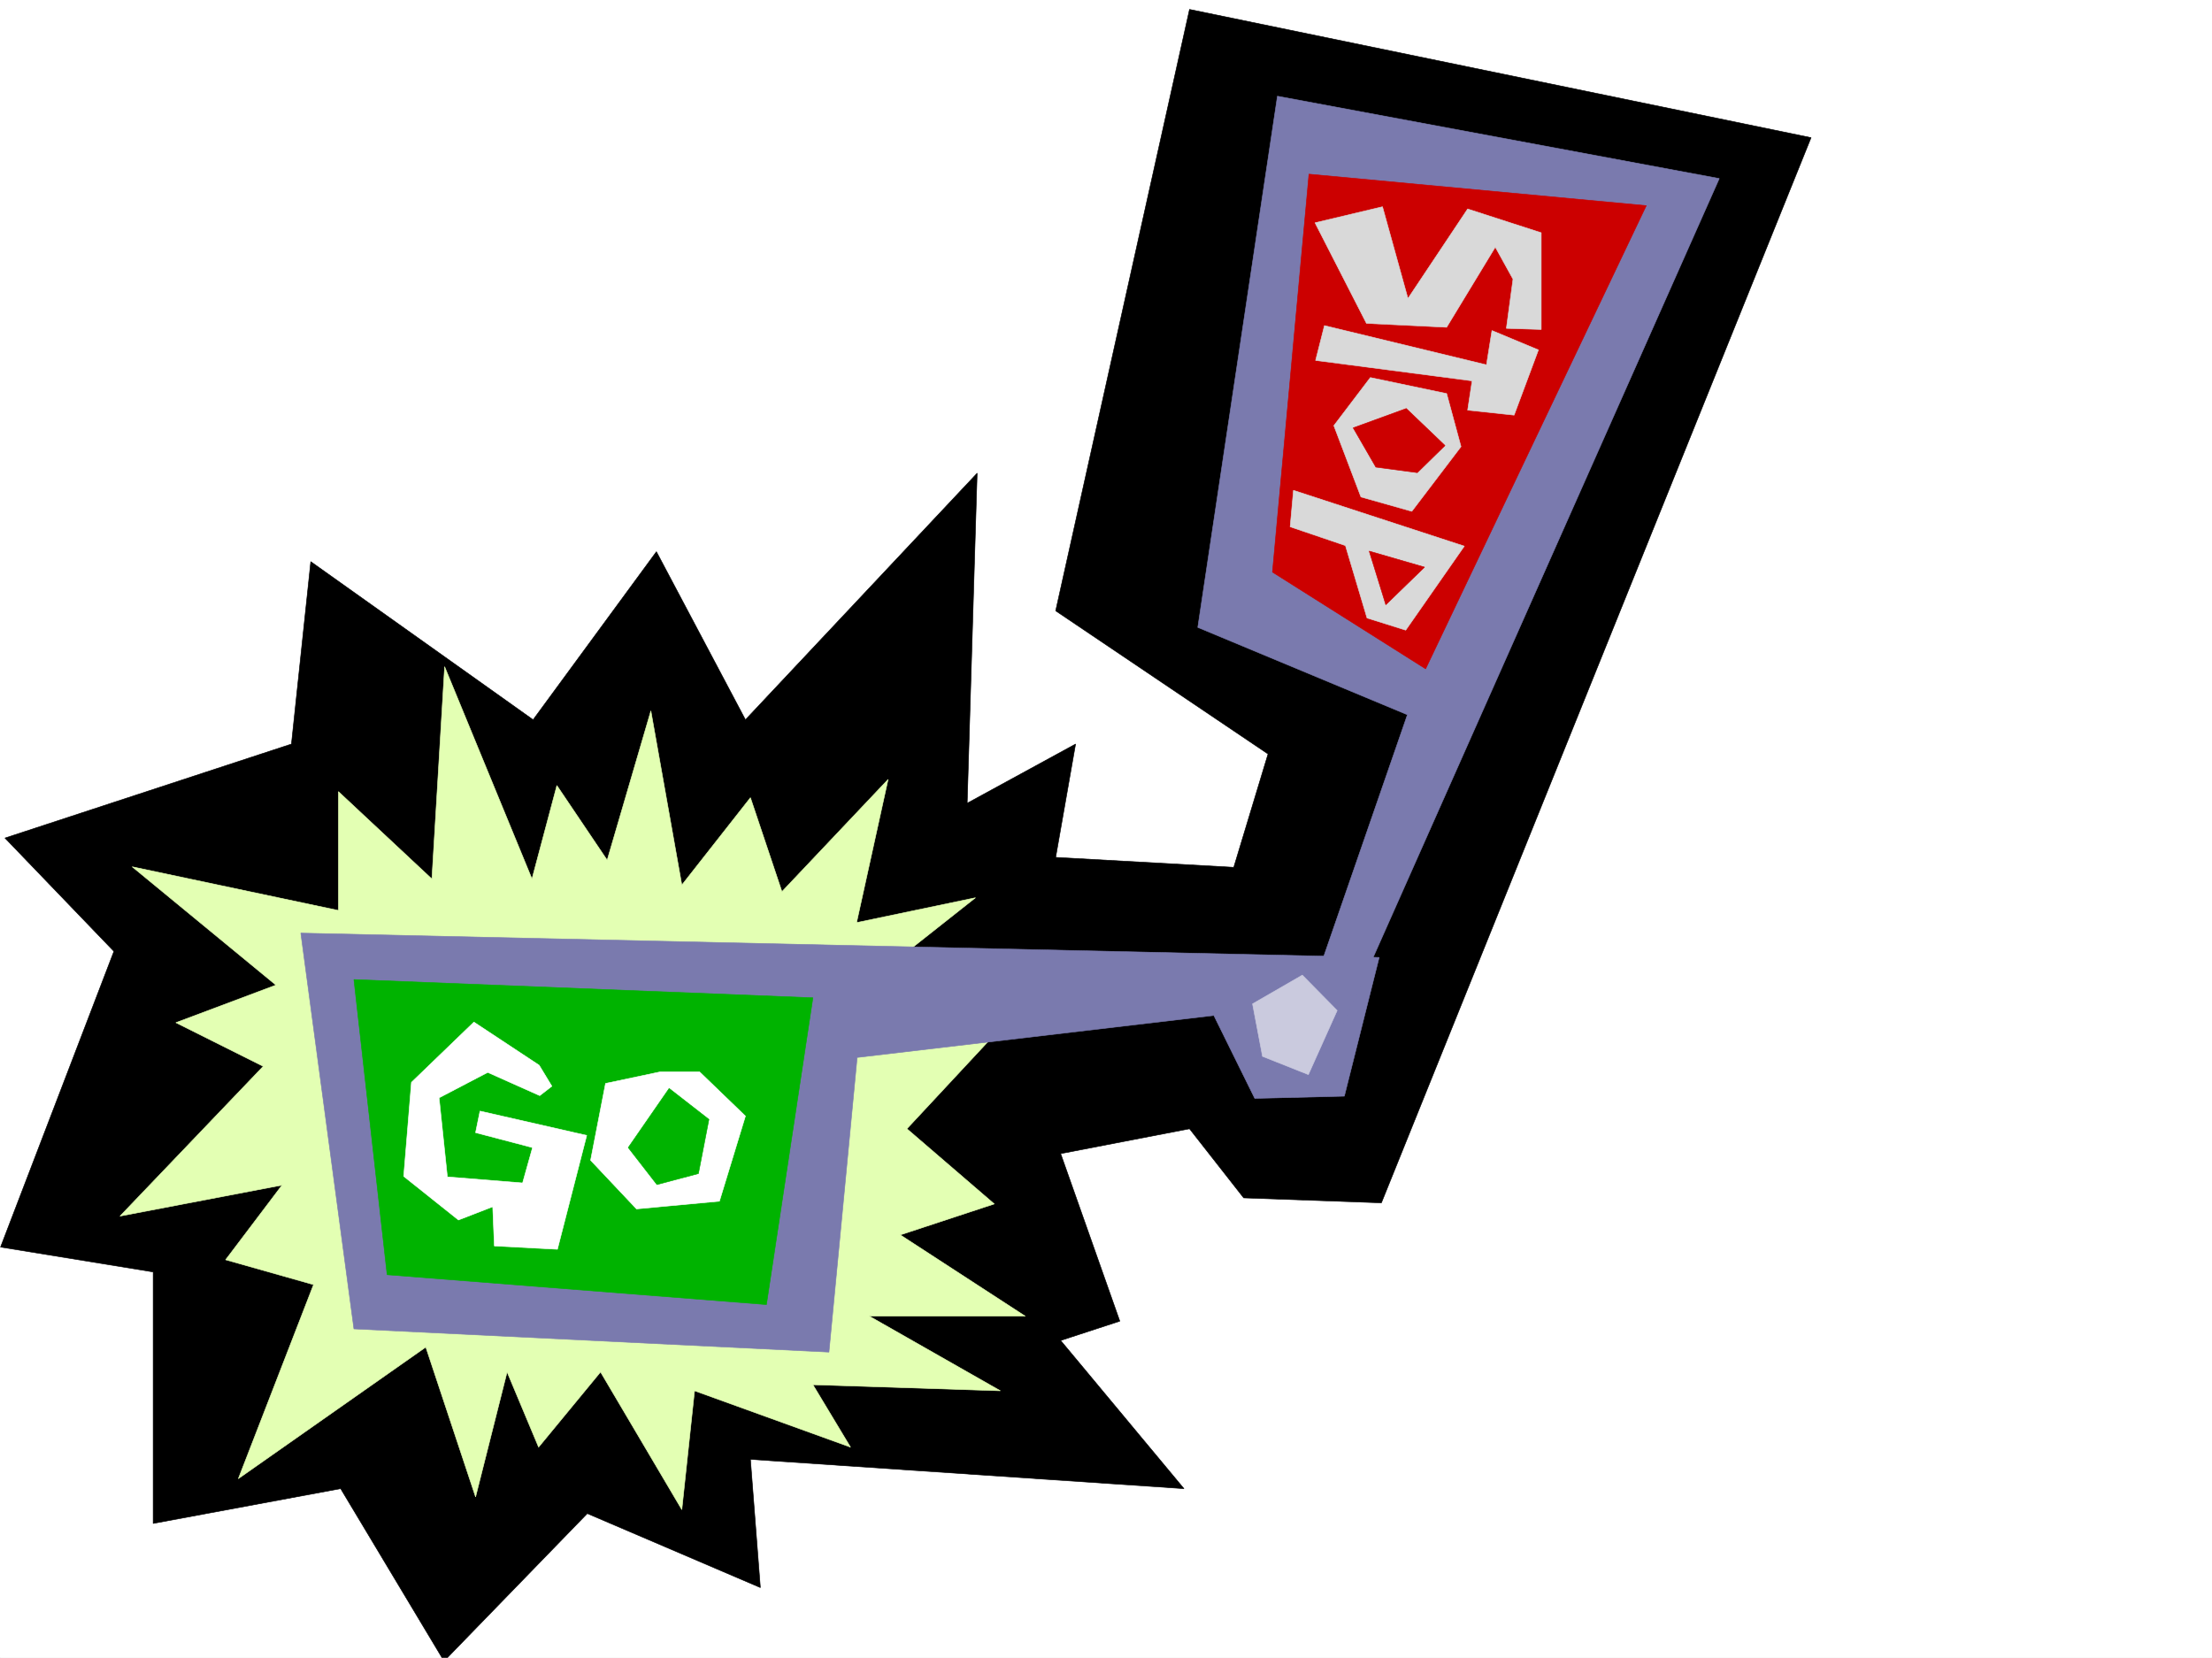 <svg xmlns="http://www.w3.org/2000/svg" width="2997.016" height="2246.297"><rect width="100%" height="100%" fill="#333333" stroke="none"/><defs><clipPath id="a"><path d="M0 0h2997v2244.137H0Zm0 0"/></clipPath><clipPath id="b"><path d="M0 10h2454v2234.137H0Zm0 0"/></clipPath><clipPath id="c"><path d="M0 10h2455v2234.137H0Zm0 0"/></clipPath></defs><path fill="#fff" d="M0 2246.297h2997.016V0H0Zm0 0"/><g clip-path="url(#a)" transform="translate(0 2.16)"><path fill="#fff" fill-rule="evenodd" stroke="#fff" stroke-linecap="square" stroke-linejoin="bevel" stroke-miterlimit="10" stroke-width=".743" d="M.742 2244.137h2995.531V-2.16H.743Zm0 0"/></g><g clip-path="url(#b)" transform="translate(0 2.16)"><path fill-rule="evenodd" d="m1611.664 10.586-181.348 814.922 287.739 193.976-46.453 153.547-241.286-13.492 26.98-153.543-146.859 80.152L1323.926 639l-313.934 334.07-120.625-227.715L722.293 973.07 421.066 758.844l-26.195 247.152L6.727 1133.344l147.601 153.547L.742 1687.625l206.801 33.703v340.797l253.992-47.195 140.098 233.703 194.09-199.996 234.484 100.367-13.45-173.758 587.4 39.684-167.075-200.739 80.156-26.195-80.156-226.977 174.582-33.703 73.39 93.645 186.587 6.723 582.156-1443.336zm0 0"/></g><g clip-path="url(#c)" transform="translate(0 2.16)"><path fill="none" stroke="#000" stroke-linecap="square" stroke-linejoin="bevel" stroke-miterlimit="10" stroke-width=".743" d="m1611.664 10.586-181.348 814.922 287.739 193.976-46.453 153.547-241.286-13.492 26.98-153.543-146.858 80.152L1323.926 639l-313.934 334.07-120.625-227.715L722.293 973.07 421.066 758.844l-26.195 247.152L6.727 1133.344l147.601 153.547L.742 1687.625l206.801 33.703v340.797l253.992-47.195 140.098 233.703 194.09-199.996 234.484 100.367-13.45-173.758 587.4 39.684-167.075-200.739 80.156-26.195-80.156-226.976 174.582-33.704 73.39 93.645 186.587 6.723 582.156-1443.336zm0 0"/></g><path fill="#e3ffb3" fill-rule="evenodd" stroke="#e3ffb3" stroke-linecap="square" stroke-linejoin="bevel" stroke-miterlimit="10" stroke-width=".743" d="M720.77 1190.945 602.414 903.328l-17.242 287.617-126.645-118.355v161.016l-279.449-59.16 194.797 160.312-135.598 50.906 118.356 59.2-194.055 202.968 219.547-41.957-76.441 101.113 119.136 33.703-101.894 262.91 253.996-178.257 67.445 202.968 42.7-169.265 42.695 101.855 83.91-101.855 110.144 186.508 17.243-161.051 211.296 76.398-50.949-84.609 253.996 8.21-177.593-101.112h211.296l-169.304-110.106 127.351-41.953-118.394-101.855 110.144-118.317-178.297-67.449 161.094-127.309-161.094 33.703 42.696-194.015-143.848 152.062-42.695-127.312-92.942 118.316-41.953-235.926-59.199 202.223-68.152-101.113zm0 0"/><path fill="#7a7aae" fill-rule="evenodd" stroke="#7a7aae" stroke-linecap="square" stroke-linejoin="bevel" stroke-miterlimit="10" stroke-width=".743" d="m1868.629 1297.3-1461.05-32.964 71.944 536.297 643.625 31.437 38.2-399.21 483.277-56.93 55.441 112.37 121.368-3.007zm0 0"/><path fill="#7a7aae" fill-rule="evenodd" stroke="#7a7aae" stroke-linecap="square" stroke-linejoin="bevel" stroke-miterlimit="10" stroke-width=".743" d="m1662.61 1313.016 128.093-8.993 116.164-335.554-283.984-118.356 107.879-719.793 598.66 111.59-537.195 1208.934-107.914-8.25zm0 0"/><path fill="#c00" fill-rule="evenodd" stroke="#c00" stroke-linecap="square" stroke-linejoin="bevel" stroke-miterlimit="10" stroke-width=".743" d="m1773.496 235.93 457.043 42.695-298.96 627.676-207.544-131.067zm0 0"/><path fill="#00b300" fill-rule="evenodd" stroke="#00b300" stroke-linecap="square" stroke-linejoin="bevel" stroke-miterlimit="10" stroke-width=".743" d="m479.523 1327.25 621.883 24.71-62.949 415.712-513.969-40.43zm0 0"/><path fill="#cacade" fill-rule="evenodd" stroke="#cacade" stroke-linecap="square" stroke-linejoin="bevel" stroke-miterlimit="10" stroke-width=".743" d="m1697.059 1360.211 67.445-38.945 47.195 47.937-38.984 86.883-62.168-24.715zm0 0"/><path fill="#fff" fill-rule="evenodd" stroke="#fff" stroke-linecap="square" stroke-linejoin="bevel" stroke-miterlimit="10" stroke-width=".743" d="m730.504 1443.336-88.402-58.414-84.653 81.64-10.48 127.348 74.176 59.16 46.449-17.988 2.226 53.18 85.434 4.496 39.687-154.29-144.59-32.96-5.984 29.207 77.145 20.254-13.45 47.937-101.933-8.25-11.223-107.136 65.922-34.446 70.461 31.477 16.461-12.75zm164.106 8.996-74.176 15.715-20.215 104.125 62.172 65.922 112.37-10.477 35.231-115.347-62.168-59.938zm0 0"/><path fill="#00b300" fill-rule="evenodd" stroke="#00b300" stroke-linecap="square" stroke-linejoin="bevel" stroke-miterlimit="10" stroke-width=".743" d="m906.613 1474.813-55.445 80.156 38.945 50.164 56.184-14.977 14.234-73.39zm0 0"/><path fill="#d9d9d9" fill-rule="evenodd" stroke="#d9d9d9" stroke-linecap="square" stroke-linejoin="bevel" stroke-miterlimit="10" stroke-width=".743" d="M2088.176 446.406V315.34l-99.668-32.215-80.899 121.324-34.484-124.336-91.418 21.739 69.719 136.304 108.617 5.278 65.922-108.621 24.008 43.44-8.992 66.665zm-3.754 27.719-62.953-26.234L2014 494.34l-219.543-53.176-11.965 47.195 212.04 27.723-6.024 39.684 62.953 6.726zm0 0"/><path fill="#d9d9d9" fill-rule="evenodd" stroke="#d9d9d9" stroke-linecap="square" stroke-linejoin="bevel" stroke-miterlimit="10" stroke-width=".743" d="m1979.516 605.191-19.473-71.906-103.379-21.7-49.46 65.142 36.714 96.652 68.934 19.473zm0 0"/><path fill="#c00" fill-rule="evenodd" stroke="#c00" stroke-linecap="square" stroke-linejoin="bevel" stroke-miterlimit="10" stroke-width=".743" d="m1957.816 603.703-52.472-50.164-71.907 26.195 30.696 53.176 56.183 7.508zm0 0"/><path fill="#d9d9d9" fill-rule="evenodd" stroke="#d9d9d9" stroke-linecap="square" stroke-linejoin="bevel" stroke-miterlimit="10" stroke-width=".743" d="M1984.012 740.008 1752.5 664.387l-4.496 49.422 74.918 25.457 29.246 98.14 52.434 16.461zm0 0"/><path fill="#c00" fill-rule="evenodd" stroke="#c00" stroke-linecap="square" stroke-linejoin="bevel" stroke-miterlimit="10" stroke-width=".743" d="m1930.094 768.473-52.473 50.945-22.484-72.648zm0 0"/></svg>

